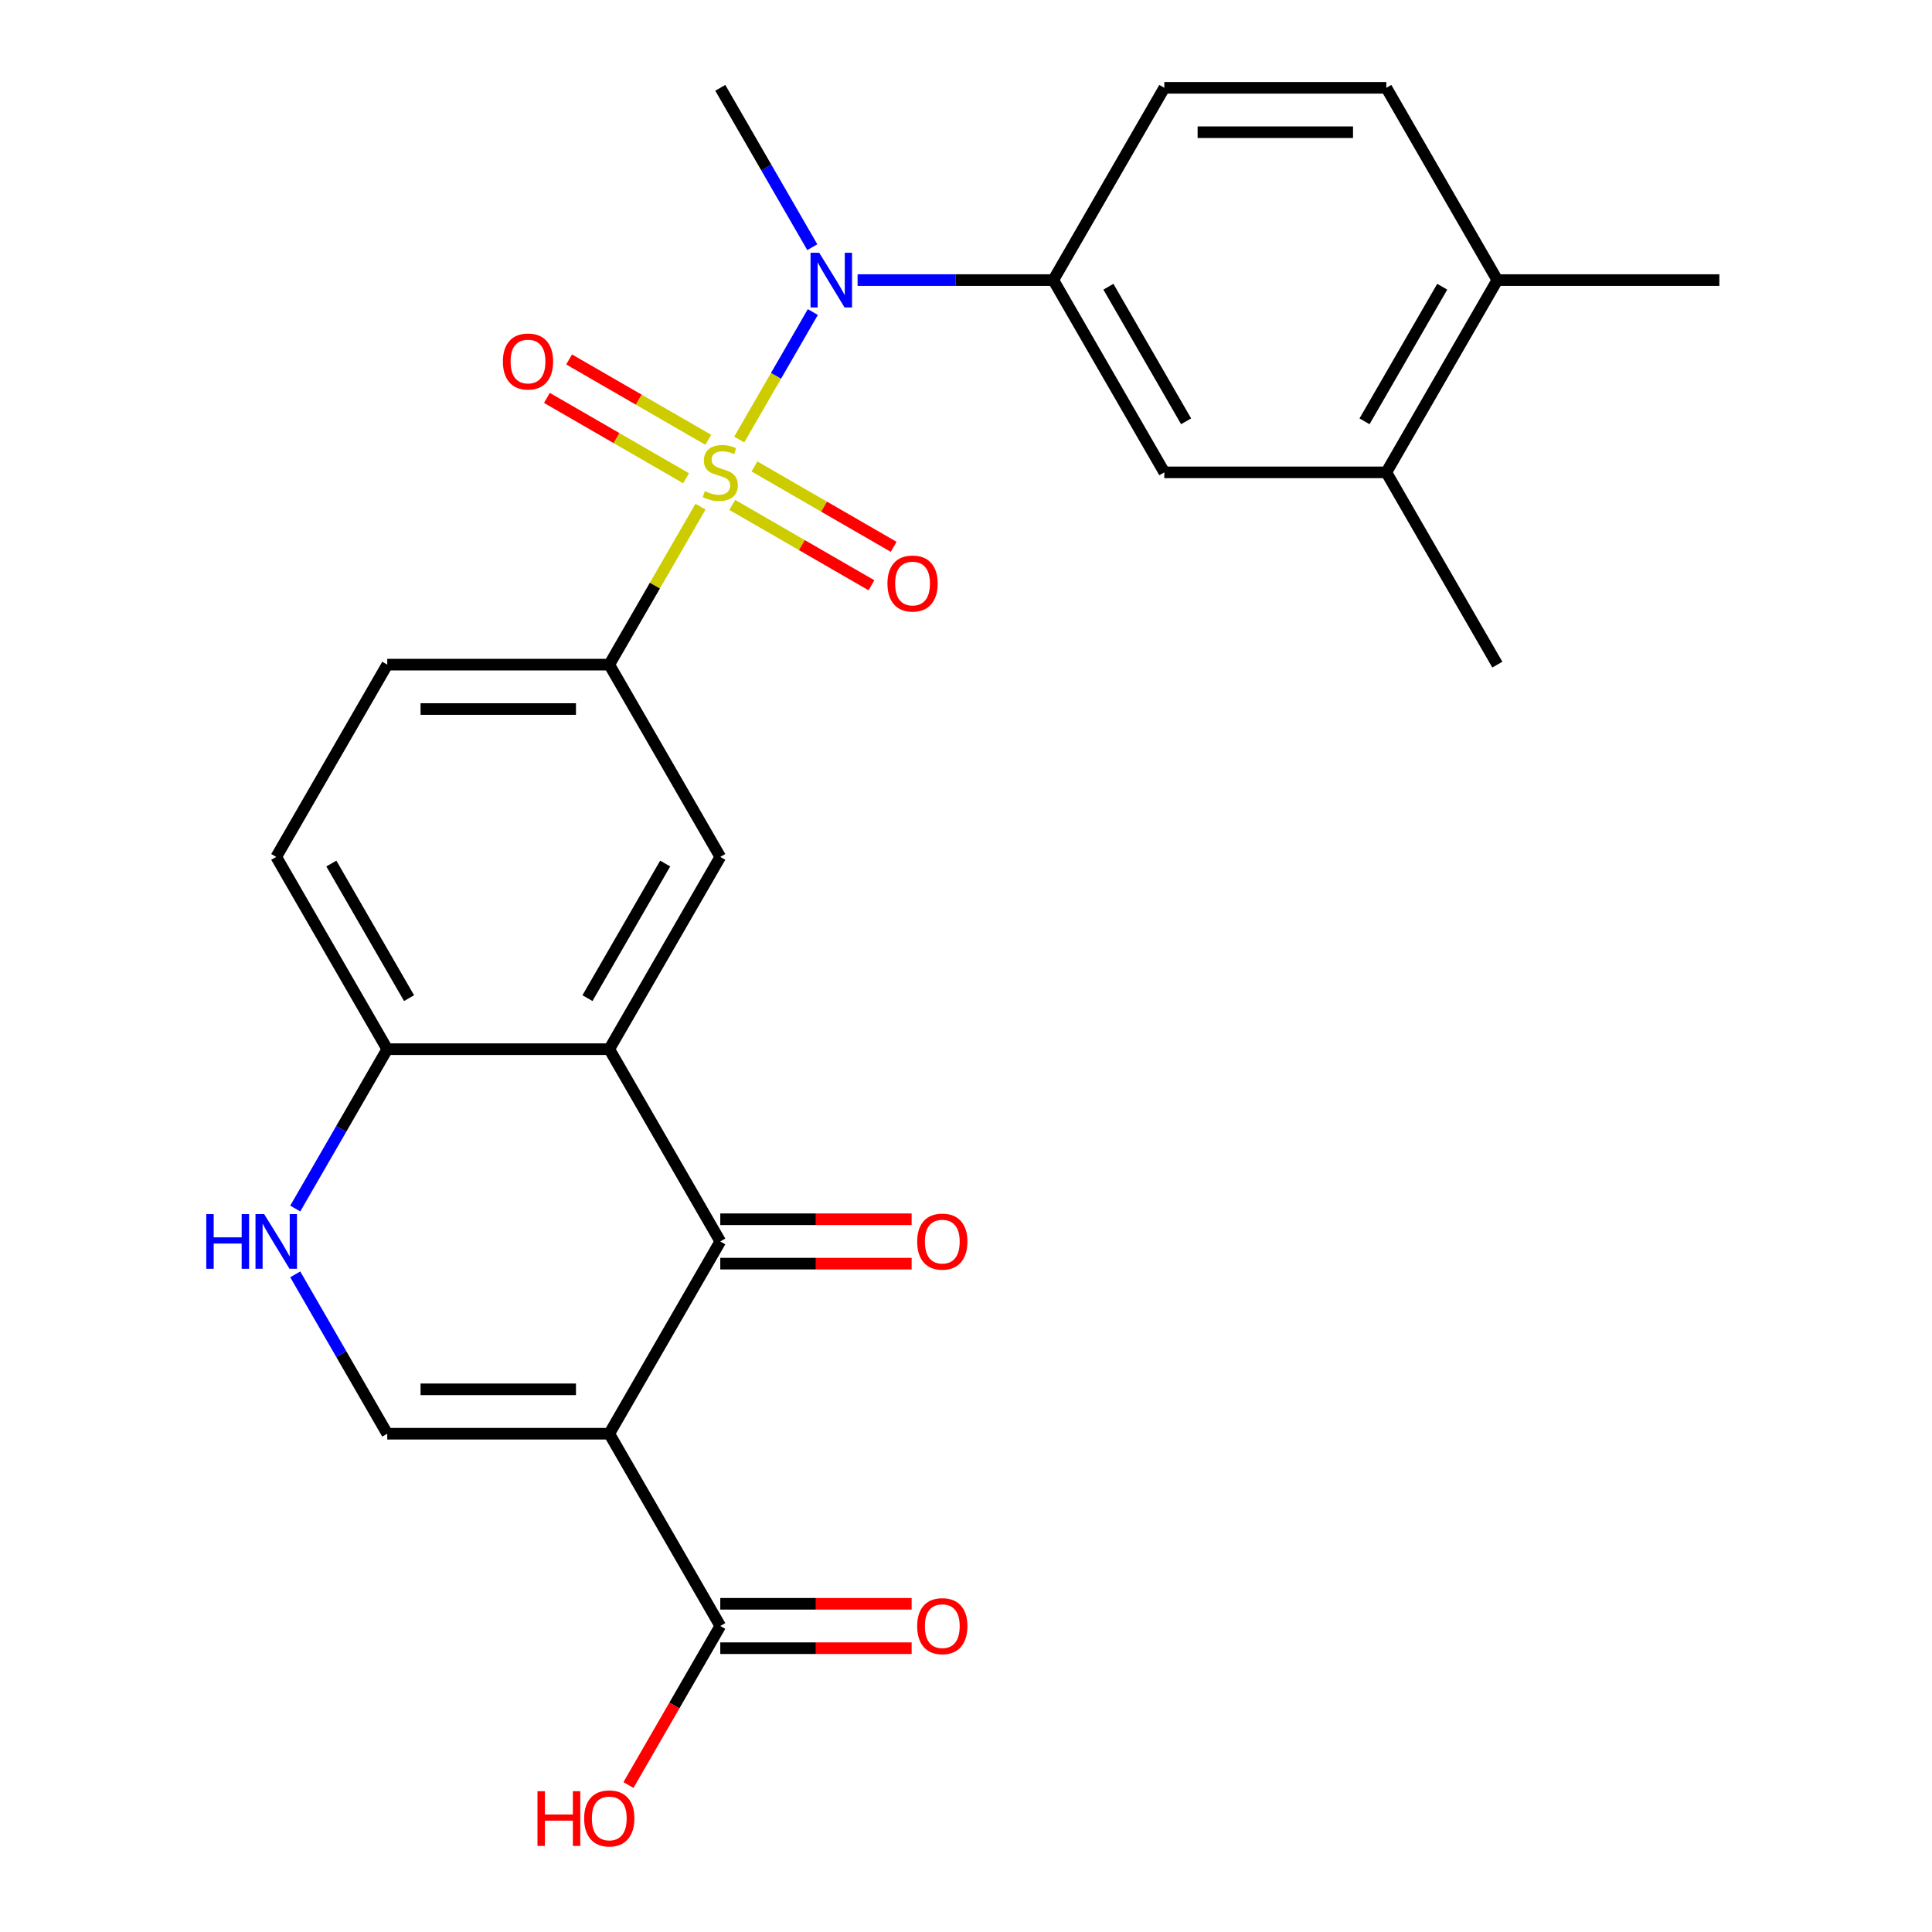 <?xml version='1.0' encoding='iso-8859-1'?>
<svg version='1.1' baseProfile='full'
              xmlns='http://www.w3.org/2000/svg'
                      xmlns:rdkit='http://www.rdkit.org/xml'
                      xmlns:xlink='http://www.w3.org/1999/xlink'
                  xml:space='preserve'
width='1000px' height='1000px' viewBox='0 0 1000 1000'>
<!-- END OF HEADER -->
<rect style='opacity:1.0;fill:#FFFFFF;stroke:none' width='1000' height='1000' x='0' y='0'> </rect>
<path class='bond-3' d='M 382.627,227.501 L 401.675,194.509' style='fill:none;fill-rule:evenodd;stroke:#CCCC00;stroke-width:6px;stroke-linecap:butt;stroke-linejoin:miter;stroke-opacity:1' />
<path class='bond-3' d='M 401.675,194.509 L 420.723,161.516' style='fill:none;fill-rule:evenodd;stroke:#0000FF;stroke-width:6px;stroke-linecap:butt;stroke-linejoin:miter;stroke-opacity:1' />
<path class='bond-5' d='M 362.566,262.246 L 338.962,303.13' style='fill:none;fill-rule:evenodd;stroke:#CCCC00;stroke-width:6px;stroke-linecap:butt;stroke-linejoin:miter;stroke-opacity:1' />
<path class='bond-5' d='M 338.962,303.13 L 315.358,344.013' style='fill:none;fill-rule:evenodd;stroke:#000000;stroke-width:6px;stroke-linecap:butt;stroke-linejoin:miter;stroke-opacity:1' />
<path class='bond-11' d='M 379.023,261.347 L 415.043,282.142' style='fill:none;fill-rule:evenodd;stroke:#CCCC00;stroke-width:6px;stroke-linecap:butt;stroke-linejoin:miter;stroke-opacity:1' />
<path class='bond-11' d='M 415.043,282.142 L 451.062,302.938' style='fill:none;fill-rule:evenodd;stroke:#FF0000;stroke-width:6px;stroke-linecap:butt;stroke-linejoin:miter;stroke-opacity:1' />
<path class='bond-11' d='M 390.515,241.443 L 426.534,262.238' style='fill:none;fill-rule:evenodd;stroke:#CCCC00;stroke-width:6px;stroke-linecap:butt;stroke-linejoin:miter;stroke-opacity:1' />
<path class='bond-11' d='M 426.534,262.238 L 462.554,283.034' style='fill:none;fill-rule:evenodd;stroke:#FF0000;stroke-width:6px;stroke-linecap:butt;stroke-linejoin:miter;stroke-opacity:1' />
<path class='bond-12' d='M 366.609,227.641 L 330.59,206.845' style='fill:none;fill-rule:evenodd;stroke:#CCCC00;stroke-width:6px;stroke-linecap:butt;stroke-linejoin:miter;stroke-opacity:1' />
<path class='bond-12' d='M 330.59,206.845 L 294.57,186.049' style='fill:none;fill-rule:evenodd;stroke:#FF0000;stroke-width:6px;stroke-linecap:butt;stroke-linejoin:miter;stroke-opacity:1' />
<path class='bond-12' d='M 355.117,247.545 L 319.098,226.749' style='fill:none;fill-rule:evenodd;stroke:#CCCC00;stroke-width:6px;stroke-linecap:butt;stroke-linejoin:miter;stroke-opacity:1' />
<path class='bond-12' d='M 319.098,226.749 L 283.079,205.953' style='fill:none;fill-rule:evenodd;stroke:#FF0000;stroke-width:6px;stroke-linecap:butt;stroke-linejoin:miter;stroke-opacity:1' />
<path class='bond-0' d='M 315.358,742.091 L 372.816,642.572' style='fill:none;fill-rule:evenodd;stroke:#000000;stroke-width:6px;stroke-linecap:butt;stroke-linejoin:miter;stroke-opacity:1' />
<path class='bond-8' d='M 315.358,742.091 L 372.816,841.611' style='fill:none;fill-rule:evenodd;stroke:#000000;stroke-width:6px;stroke-linecap:butt;stroke-linejoin:miter;stroke-opacity:1' />
<path class='bond-28' d='M 315.358,742.091 L 200.443,742.091' style='fill:none;fill-rule:evenodd;stroke:#000000;stroke-width:6px;stroke-linecap:butt;stroke-linejoin:miter;stroke-opacity:1' />
<path class='bond-28' d='M 298.121,719.108 L 217.68,719.108' style='fill:none;fill-rule:evenodd;stroke:#000000;stroke-width:6px;stroke-linecap:butt;stroke-linejoin:miter;stroke-opacity:1' />
<path class='bond-1' d='M 372.816,642.572 L 315.358,543.052' style='fill:none;fill-rule:evenodd;stroke:#000000;stroke-width:6px;stroke-linecap:butt;stroke-linejoin:miter;stroke-opacity:1' />
<path class='bond-15' d='M 372.816,654.063 L 422.337,654.063' style='fill:none;fill-rule:evenodd;stroke:#000000;stroke-width:6px;stroke-linecap:butt;stroke-linejoin:miter;stroke-opacity:1' />
<path class='bond-15' d='M 422.337,654.063 L 471.858,654.063' style='fill:none;fill-rule:evenodd;stroke:#FF0000;stroke-width:6px;stroke-linecap:butt;stroke-linejoin:miter;stroke-opacity:1' />
<path class='bond-15' d='M 372.816,631.08 L 422.337,631.08' style='fill:none;fill-rule:evenodd;stroke:#000000;stroke-width:6px;stroke-linecap:butt;stroke-linejoin:miter;stroke-opacity:1' />
<path class='bond-15' d='M 422.337,631.08 L 471.858,631.08' style='fill:none;fill-rule:evenodd;stroke:#FF0000;stroke-width:6px;stroke-linecap:butt;stroke-linejoin:miter;stroke-opacity:1' />
<path class='bond-2' d='M 315.358,543.052 L 372.816,443.533' style='fill:none;fill-rule:evenodd;stroke:#000000;stroke-width:6px;stroke-linecap:butt;stroke-linejoin:miter;stroke-opacity:1' />
<path class='bond-2' d='M 304.073,516.633 L 344.294,446.969' style='fill:none;fill-rule:evenodd;stroke:#000000;stroke-width:6px;stroke-linecap:butt;stroke-linejoin:miter;stroke-opacity:1' />
<path class='bond-26' d='M 315.358,543.052 L 200.443,543.052' style='fill:none;fill-rule:evenodd;stroke:#000000;stroke-width:6px;stroke-linecap:butt;stroke-linejoin:miter;stroke-opacity:1' />
<path class='bond-9' d='M 443.887,144.974 L 494.538,144.974' style='fill:none;fill-rule:evenodd;stroke:#0000FF;stroke-width:6px;stroke-linecap:butt;stroke-linejoin:miter;stroke-opacity:1' />
<path class='bond-9' d='M 494.538,144.974 L 545.189,144.974' style='fill:none;fill-rule:evenodd;stroke:#000000;stroke-width:6px;stroke-linecap:butt;stroke-linejoin:miter;stroke-opacity:1' />
<path class='bond-23' d='M 420.44,127.941 L 396.628,86.698' style='fill:none;fill-rule:evenodd;stroke:#0000FF;stroke-width:6px;stroke-linecap:butt;stroke-linejoin:miter;stroke-opacity:1' />
<path class='bond-23' d='M 396.628,86.698 L 372.816,45.455' style='fill:none;fill-rule:evenodd;stroke:#000000;stroke-width:6px;stroke-linecap:butt;stroke-linejoin:miter;stroke-opacity:1' />
<path class='bond-4' d='M 200.443,742.091 L 176.631,700.848' style='fill:none;fill-rule:evenodd;stroke:#000000;stroke-width:6px;stroke-linecap:butt;stroke-linejoin:miter;stroke-opacity:1' />
<path class='bond-4' d='M 176.631,700.848 L 152.82,659.604' style='fill:none;fill-rule:evenodd;stroke:#0000FF;stroke-width:6px;stroke-linecap:butt;stroke-linejoin:miter;stroke-opacity:1' />
<path class='bond-7' d='M 315.358,344.013 L 372.816,443.533' style='fill:none;fill-rule:evenodd;stroke:#000000;stroke-width:6px;stroke-linecap:butt;stroke-linejoin:miter;stroke-opacity:1' />
<path class='bond-16' d='M 315.358,344.013 L 200.443,344.013' style='fill:none;fill-rule:evenodd;stroke:#000000;stroke-width:6px;stroke-linecap:butt;stroke-linejoin:miter;stroke-opacity:1' />
<path class='bond-16' d='M 298.121,366.996 L 217.68,366.996' style='fill:none;fill-rule:evenodd;stroke:#000000;stroke-width:6px;stroke-linecap:butt;stroke-linejoin:miter;stroke-opacity:1' />
<path class='bond-6' d='M 152.82,625.539 L 176.631,584.295' style='fill:none;fill-rule:evenodd;stroke:#0000FF;stroke-width:6px;stroke-linecap:butt;stroke-linejoin:miter;stroke-opacity:1' />
<path class='bond-6' d='M 176.631,584.295 L 200.443,543.052' style='fill:none;fill-rule:evenodd;stroke:#000000;stroke-width:6px;stroke-linecap:butt;stroke-linejoin:miter;stroke-opacity:1' />
<path class='bond-19' d='M 372.816,853.102 L 422.337,853.102' style='fill:none;fill-rule:evenodd;stroke:#000000;stroke-width:6px;stroke-linecap:butt;stroke-linejoin:miter;stroke-opacity:1' />
<path class='bond-19' d='M 422.337,853.102 L 471.858,853.102' style='fill:none;fill-rule:evenodd;stroke:#FF0000;stroke-width:6px;stroke-linecap:butt;stroke-linejoin:miter;stroke-opacity:1' />
<path class='bond-19' d='M 372.816,830.119 L 422.337,830.119' style='fill:none;fill-rule:evenodd;stroke:#000000;stroke-width:6px;stroke-linecap:butt;stroke-linejoin:miter;stroke-opacity:1' />
<path class='bond-19' d='M 422.337,830.119 L 471.858,830.119' style='fill:none;fill-rule:evenodd;stroke:#FF0000;stroke-width:6px;stroke-linecap:butt;stroke-linejoin:miter;stroke-opacity:1' />
<path class='bond-22' d='M 372.816,841.611 L 349.05,882.774' style='fill:none;fill-rule:evenodd;stroke:#000000;stroke-width:6px;stroke-linecap:butt;stroke-linejoin:miter;stroke-opacity:1' />
<path class='bond-22' d='M 349.05,882.774 L 325.285,923.937' style='fill:none;fill-rule:evenodd;stroke:#FF0000;stroke-width:6px;stroke-linecap:butt;stroke-linejoin:miter;stroke-opacity:1' />
<path class='bond-13' d='M 545.189,144.974 L 602.647,244.494' style='fill:none;fill-rule:evenodd;stroke:#000000;stroke-width:6px;stroke-linecap:butt;stroke-linejoin:miter;stroke-opacity:1' />
<path class='bond-13' d='M 573.711,148.41 L 613.932,218.074' style='fill:none;fill-rule:evenodd;stroke:#000000;stroke-width:6px;stroke-linecap:butt;stroke-linejoin:miter;stroke-opacity:1' />
<path class='bond-18' d='M 545.189,144.974 L 602.647,45.455' style='fill:none;fill-rule:evenodd;stroke:#000000;stroke-width:6px;stroke-linecap:butt;stroke-linejoin:miter;stroke-opacity:1' />
<path class='bond-10' d='M 200.443,543.052 L 142.986,443.533' style='fill:none;fill-rule:evenodd;stroke:#000000;stroke-width:6px;stroke-linecap:butt;stroke-linejoin:miter;stroke-opacity:1' />
<path class='bond-10' d='M 211.728,516.633 L 171.508,446.969' style='fill:none;fill-rule:evenodd;stroke:#000000;stroke-width:6px;stroke-linecap:butt;stroke-linejoin:miter;stroke-opacity:1' />
<path class='bond-14' d='M 602.647,244.494 L 717.562,244.494' style='fill:none;fill-rule:evenodd;stroke:#000000;stroke-width:6px;stroke-linecap:butt;stroke-linejoin:miter;stroke-opacity:1' />
<path class='bond-24' d='M 717.562,244.494 L 775.019,344.013' style='fill:none;fill-rule:evenodd;stroke:#000000;stroke-width:6px;stroke-linecap:butt;stroke-linejoin:miter;stroke-opacity:1' />
<path class='bond-27' d='M 717.562,244.494 L 775.019,144.974' style='fill:none;fill-rule:evenodd;stroke:#000000;stroke-width:6px;stroke-linecap:butt;stroke-linejoin:miter;stroke-opacity:1' />
<path class='bond-27' d='M 706.277,218.074 L 746.497,148.41' style='fill:none;fill-rule:evenodd;stroke:#000000;stroke-width:6px;stroke-linecap:butt;stroke-linejoin:miter;stroke-opacity:1' />
<path class='bond-20' d='M 200.443,344.013 L 142.986,443.533' style='fill:none;fill-rule:evenodd;stroke:#000000;stroke-width:6px;stroke-linecap:butt;stroke-linejoin:miter;stroke-opacity:1' />
<path class='bond-17' d='M 775.019,144.974 L 717.562,45.455' style='fill:none;fill-rule:evenodd;stroke:#000000;stroke-width:6px;stroke-linecap:butt;stroke-linejoin:miter;stroke-opacity:1' />
<path class='bond-25' d='M 775.019,144.974 L 889.935,144.974' style='fill:none;fill-rule:evenodd;stroke:#000000;stroke-width:6px;stroke-linecap:butt;stroke-linejoin:miter;stroke-opacity:1' />
<path class='bond-21' d='M 602.647,45.455 L 717.562,45.455' style='fill:none;fill-rule:evenodd;stroke:#000000;stroke-width:6px;stroke-linecap:butt;stroke-linejoin:miter;stroke-opacity:1' />
<path class='bond-21' d='M 619.884,68.438 L 700.324,68.438' style='fill:none;fill-rule:evenodd;stroke:#000000;stroke-width:6px;stroke-linecap:butt;stroke-linejoin:miter;stroke-opacity:1' />
<path  class='atom-0' d='M 364.816 254.214
Q 365.136 254.334, 366.456 254.894
Q 367.776 255.454, 369.216 255.814
Q 370.696 256.134, 372.136 256.134
Q 374.816 256.134, 376.376 254.854
Q 377.936 253.534, 377.936 251.254
Q 377.936 249.694, 377.136 248.734
Q 376.376 247.774, 375.176 247.254
Q 373.976 246.734, 371.976 246.134
Q 369.456 245.374, 367.936 244.654
Q 366.456 243.934, 365.376 242.414
Q 364.336 240.894, 364.336 238.334
Q 364.336 234.774, 366.736 232.574
Q 369.176 230.374, 373.976 230.374
Q 377.256 230.374, 380.976 231.934
L 380.056 235.014
Q 376.656 233.614, 374.096 233.614
Q 371.336 233.614, 369.816 234.774
Q 368.296 235.894, 368.336 237.854
Q 368.336 239.374, 369.096 240.294
Q 369.896 241.214, 371.016 241.734
Q 372.176 242.254, 374.096 242.854
Q 376.656 243.654, 378.176 244.454
Q 379.696 245.254, 380.776 246.894
Q 381.896 248.494, 381.896 251.254
Q 381.896 255.174, 379.256 257.294
Q 376.656 259.374, 372.296 259.374
Q 369.776 259.374, 367.856 258.814
Q 365.976 258.294, 363.736 257.374
L 364.816 254.214
' fill='#CCCC00'/>
<path  class='atom-4' d='M 424.014 130.814
L 433.294 145.814
Q 434.214 147.294, 435.694 149.974
Q 437.174 152.654, 437.254 152.814
L 437.254 130.814
L 441.014 130.814
L 441.014 159.134
L 437.134 159.134
L 427.174 142.734
Q 426.014 140.814, 424.774 138.614
Q 423.574 136.414, 423.214 135.734
L 423.214 159.134
L 419.534 159.134
L 419.534 130.814
L 424.014 130.814
' fill='#0000FF'/>
<path  class='atom-7' d='M 106.766 628.412
L 110.606 628.412
L 110.606 640.452
L 125.086 640.452
L 125.086 628.412
L 128.926 628.412
L 128.926 656.732
L 125.086 656.732
L 125.086 643.652
L 110.606 643.652
L 110.606 656.732
L 106.766 656.732
L 106.766 628.412
' fill='#0000FF'/>
<path  class='atom-7' d='M 136.726 628.412
L 146.006 643.412
Q 146.926 644.892, 148.406 647.572
Q 149.886 650.252, 149.966 650.412
L 149.966 628.412
L 153.726 628.412
L 153.726 656.732
L 149.846 656.732
L 139.886 640.332
Q 138.726 638.412, 137.486 636.212
Q 136.286 634.012, 135.926 633.332
L 135.926 656.732
L 132.246 656.732
L 132.246 628.412
L 136.726 628.412
' fill='#0000FF'/>
<path  class='atom-12' d='M 459.336 302.031
Q 459.336 295.231, 462.696 291.431
Q 466.056 287.631, 472.336 287.631
Q 478.616 287.631, 481.976 291.431
Q 485.336 295.231, 485.336 302.031
Q 485.336 308.911, 481.936 312.831
Q 478.536 316.711, 472.336 316.711
Q 466.096 316.711, 462.696 312.831
Q 459.336 308.951, 459.336 302.031
M 472.336 313.511
Q 476.656 313.511, 478.976 310.631
Q 481.336 307.711, 481.336 302.031
Q 481.336 296.471, 478.976 293.671
Q 476.656 290.831, 472.336 290.831
Q 468.016 290.831, 465.656 293.631
Q 463.336 296.431, 463.336 302.031
Q 463.336 307.751, 465.656 310.631
Q 468.016 313.511, 472.336 313.511
' fill='#FF0000'/>
<path  class='atom-13' d='M 260.297 187.116
Q 260.297 180.316, 263.657 176.516
Q 267.017 172.716, 273.297 172.716
Q 279.577 172.716, 282.937 176.516
Q 286.297 180.316, 286.297 187.116
Q 286.297 193.996, 282.897 197.916
Q 279.497 201.796, 273.297 201.796
Q 267.057 201.796, 263.657 197.916
Q 260.297 194.036, 260.297 187.116
M 273.297 198.596
Q 277.617 198.596, 279.937 195.716
Q 282.297 192.796, 282.297 187.116
Q 282.297 181.556, 279.937 178.756
Q 277.617 175.916, 273.297 175.916
Q 268.977 175.916, 266.617 178.716
Q 264.297 181.516, 264.297 187.116
Q 264.297 192.836, 266.617 195.716
Q 268.977 198.596, 273.297 198.596
' fill='#FF0000'/>
<path  class='atom-16' d='M 474.731 642.652
Q 474.731 635.852, 478.091 632.052
Q 481.451 628.252, 487.731 628.252
Q 494.011 628.252, 497.371 632.052
Q 500.731 635.852, 500.731 642.652
Q 500.731 649.532, 497.331 653.452
Q 493.931 657.332, 487.731 657.332
Q 481.491 657.332, 478.091 653.452
Q 474.731 649.572, 474.731 642.652
M 487.731 654.132
Q 492.051 654.132, 494.371 651.252
Q 496.731 648.332, 496.731 642.652
Q 496.731 637.092, 494.371 634.292
Q 492.051 631.452, 487.731 631.452
Q 483.411 631.452, 481.051 634.252
Q 478.731 637.052, 478.731 642.652
Q 478.731 648.372, 481.051 651.252
Q 483.411 654.132, 487.731 654.132
' fill='#FF0000'/>
<path  class='atom-20' d='M 474.731 841.691
Q 474.731 834.891, 478.091 831.091
Q 481.451 827.291, 487.731 827.291
Q 494.011 827.291, 497.371 831.091
Q 500.731 834.891, 500.731 841.691
Q 500.731 848.571, 497.331 852.491
Q 493.931 856.371, 487.731 856.371
Q 481.491 856.371, 478.091 852.491
Q 474.731 848.611, 474.731 841.691
M 487.731 853.171
Q 492.051 853.171, 494.371 850.291
Q 496.731 847.371, 496.731 841.691
Q 496.731 836.131, 494.371 833.331
Q 492.051 830.491, 487.731 830.491
Q 483.411 830.491, 481.051 833.291
Q 478.731 836.091, 478.731 841.691
Q 478.731 847.411, 481.051 850.291
Q 483.411 853.171, 487.731 853.171
' fill='#FF0000'/>
<path  class='atom-23' d='M 278.198 927.13
L 282.038 927.13
L 282.038 939.17
L 296.518 939.17
L 296.518 927.13
L 300.358 927.13
L 300.358 955.45
L 296.518 955.45
L 296.518 942.37
L 282.038 942.37
L 282.038 955.45
L 278.198 955.45
L 278.198 927.13
' fill='#FF0000'/>
<path  class='atom-23' d='M 302.358 941.21
Q 302.358 934.41, 305.718 930.61
Q 309.078 926.81, 315.358 926.81
Q 321.638 926.81, 324.998 930.61
Q 328.358 934.41, 328.358 941.21
Q 328.358 948.09, 324.958 952.01
Q 321.558 955.89, 315.358 955.89
Q 309.118 955.89, 305.718 952.01
Q 302.358 948.13, 302.358 941.21
M 315.358 952.69
Q 319.678 952.69, 321.998 949.81
Q 324.358 946.89, 324.358 941.21
Q 324.358 935.65, 321.998 932.85
Q 319.678 930.01, 315.358 930.01
Q 311.038 930.01, 308.678 932.81
Q 306.358 935.61, 306.358 941.21
Q 306.358 946.93, 308.678 949.81
Q 311.038 952.69, 315.358 952.69
' fill='#FF0000'/>
</svg>
